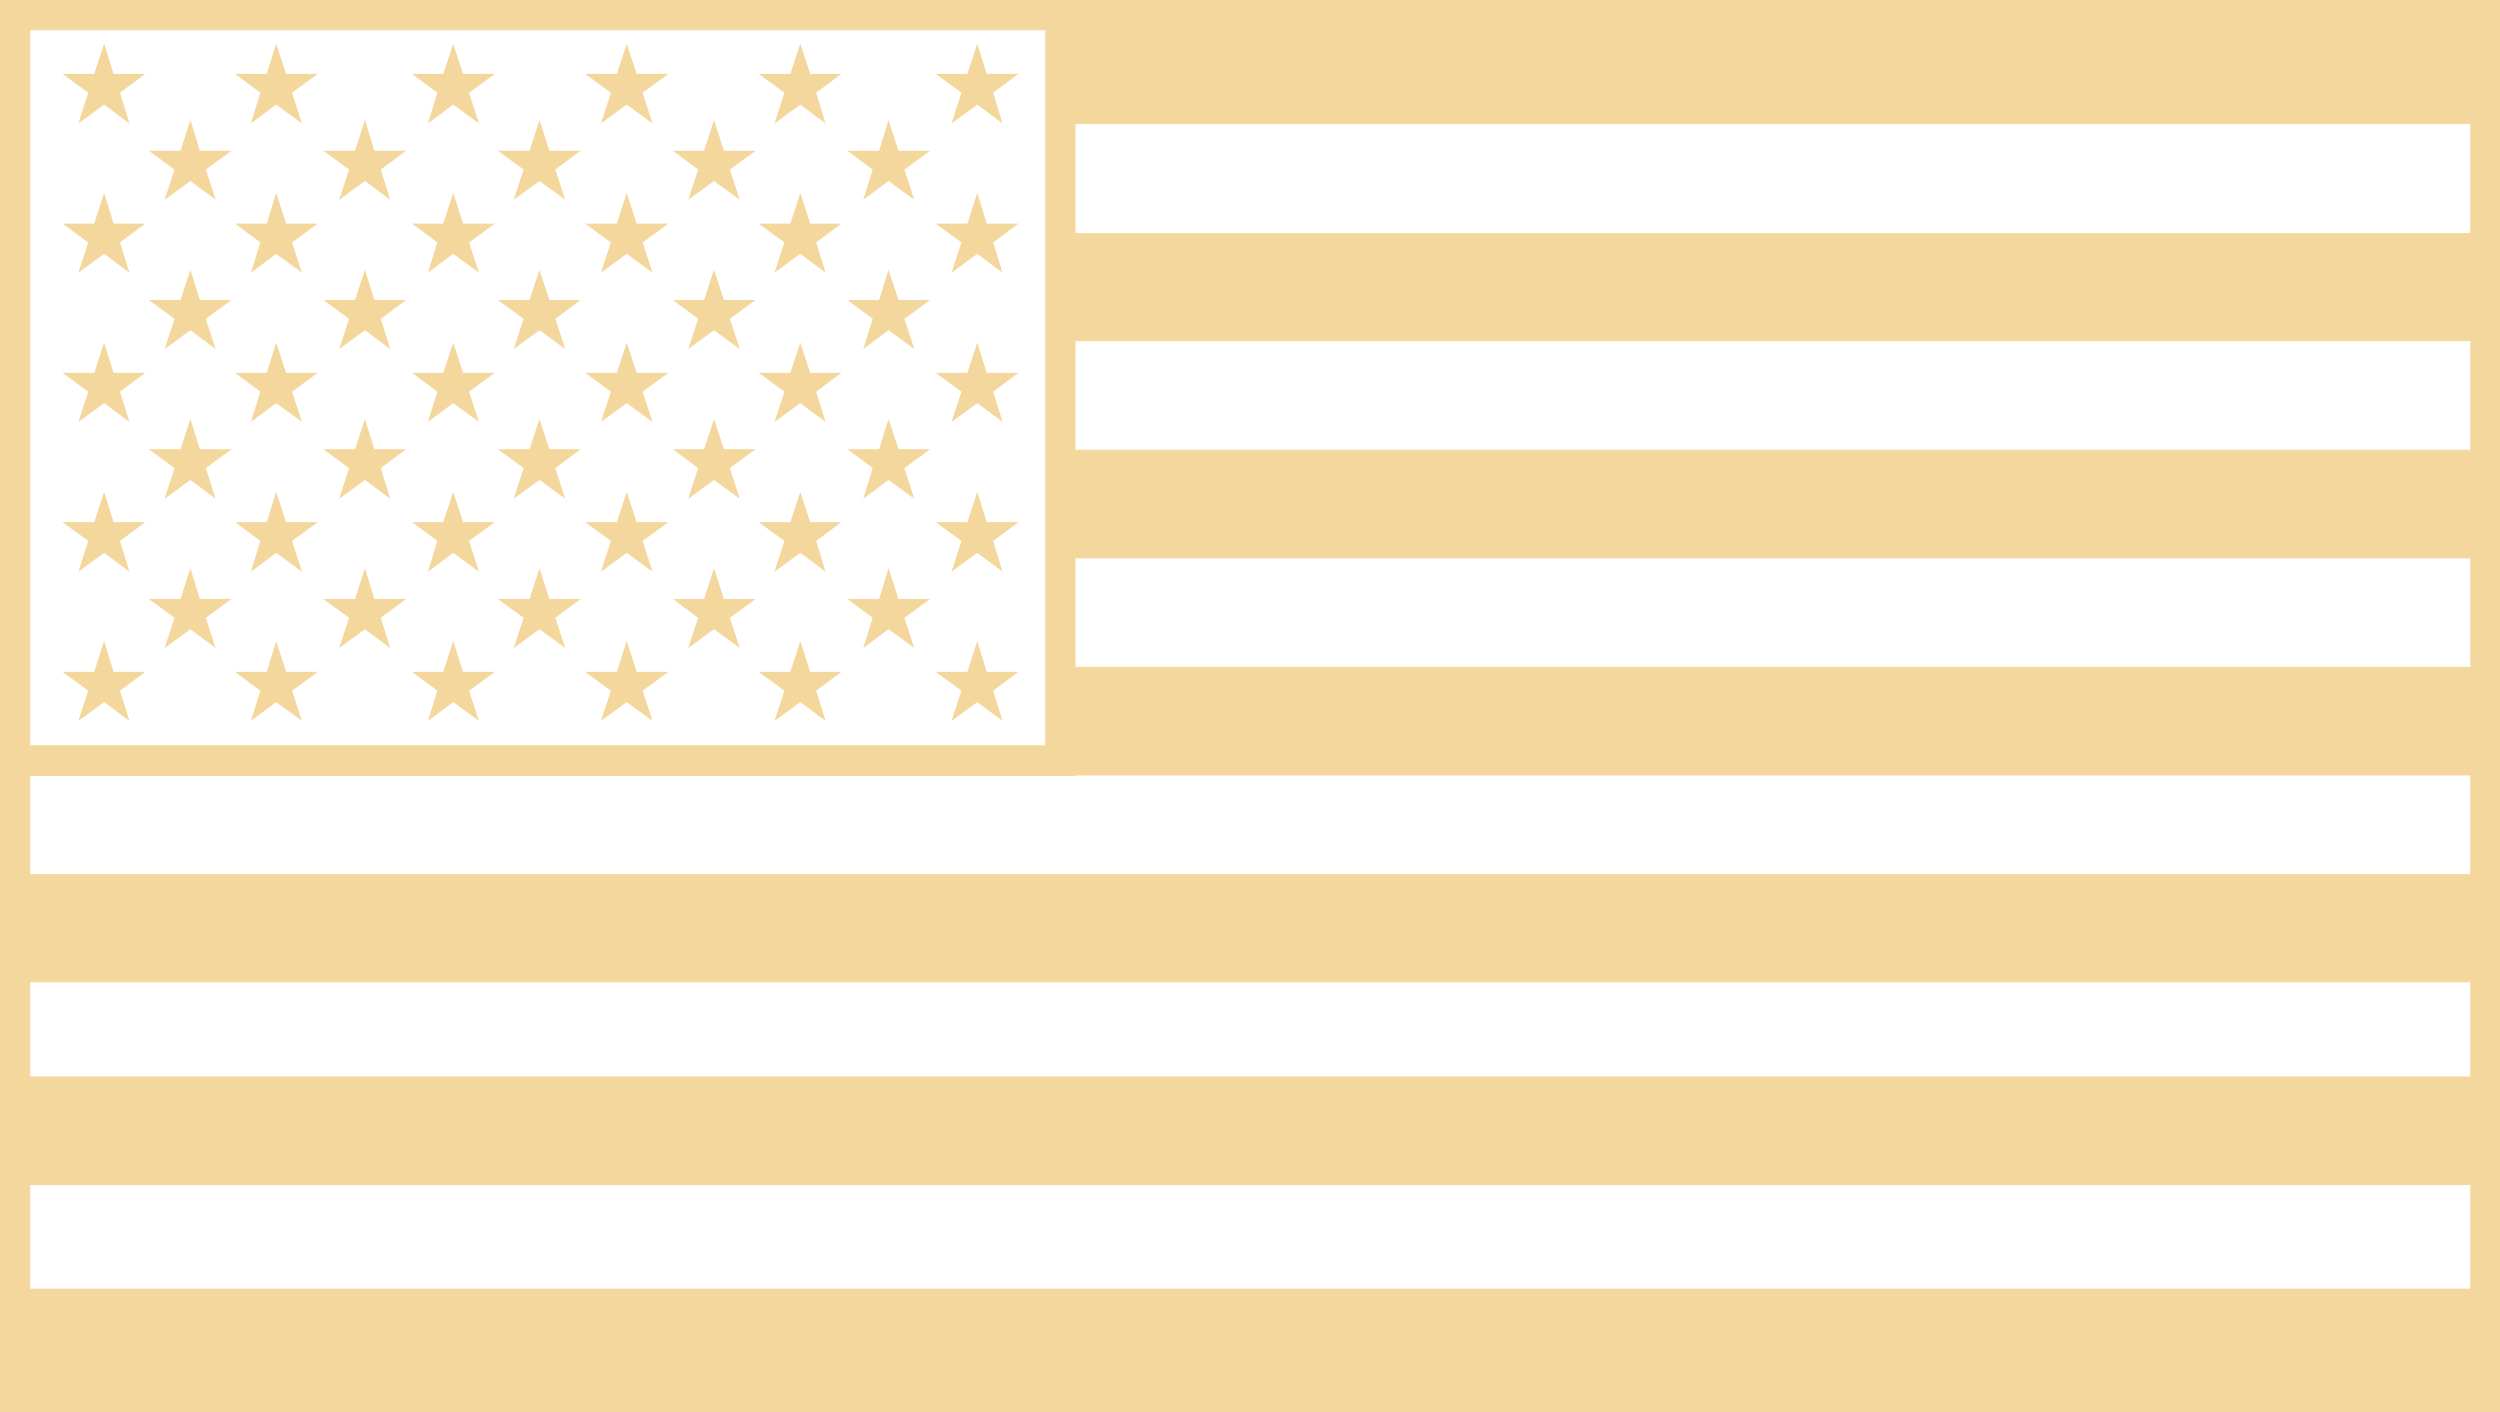 <?xml version="1.0" encoding="UTF-8"?><svg id="b" xmlns="http://www.w3.org/2000/svg" viewBox="0 0 50.42 28.48"><defs><style>.d{fill:#f4d79d;}</style></defs><g id="c"><polygon class="d" points="2.1 .88 2.29 1.49 2.93 1.49 2.42 1.87 2.61 2.49 2.1 2.11 1.58 2.49 1.78 1.87 1.26 1.49 1.9 1.49 2.1 .88"/><polygon class="d" points="3.84 2.42 4.03 3.04 4.67 3.04 4.15 3.42 4.35 4.03 3.84 3.65 3.32 4.03 3.52 3.42 3 3.04 3.64 3.04 3.84 2.42"/><polygon class="d" points="3.84 5.44 4.03 6.05 4.67 6.05 4.15 6.43 4.35 7.04 3.84 6.66 3.32 7.04 3.52 6.43 3 6.05 3.64 6.05 3.84 5.44"/><polygon class="d" points="3.84 8.45 4.03 9.06 4.67 9.06 4.15 9.44 4.35 10.06 3.84 9.68 3.32 10.06 3.52 9.44 3 9.06 3.64 9.06 3.84 8.45"/><polygon class="d" points="3.84 11.46 4.03 12.08 4.67 12.08 4.15 12.46 4.35 13.07 3.84 12.69 3.32 13.07 3.52 12.46 3 12.08 3.64 12.08 3.84 11.46"/><polygon class="d" points="7.36 2.42 7.55 3.04 8.19 3.04 7.68 3.42 7.87 4.03 7.36 3.65 6.84 4.03 7.04 3.42 6.52 3.04 7.16 3.04 7.36 2.42"/><polygon class="d" points="7.36 5.44 7.55 6.05 8.19 6.05 7.68 6.43 7.87 7.04 7.36 6.66 6.84 7.04 7.04 6.43 6.52 6.05 7.16 6.05 7.36 5.44"/><polygon class="d" points="7.36 8.45 7.55 9.06 8.19 9.06 7.68 9.44 7.87 10.06 7.36 9.68 6.84 10.06 7.04 9.44 6.52 9.06 7.16 9.06 7.36 8.45"/><polygon class="d" points="7.36 11.46 7.55 12.08 8.19 12.08 7.68 12.46 7.87 13.07 7.36 12.69 6.84 13.07 7.04 12.46 6.52 12.08 7.16 12.08 7.36 11.46"/><polygon class="d" points="10.88 2.42 11.08 3.04 11.71 3.04 11.2 3.42 11.4 4.03 10.88 3.65 10.36 4.03 10.56 3.42 10.04 3.04 10.68 3.04 10.88 2.42"/><polygon class="d" points="10.88 5.44 11.08 6.05 11.71 6.05 11.2 6.43 11.4 7.04 10.88 6.66 10.36 7.04 10.56 6.43 10.04 6.05 10.68 6.05 10.88 5.44"/><polygon class="d" points="10.88 8.45 11.08 9.06 11.71 9.06 11.2 9.44 11.4 10.06 10.88 9.68 10.36 10.06 10.56 9.44 10.04 9.06 10.68 9.06 10.88 8.45"/><polygon class="d" points="10.88 11.46 11.08 12.08 11.71 12.08 11.2 12.46 11.4 13.07 10.88 12.69 10.36 13.07 10.56 12.46 10.04 12.08 10.68 12.08 10.88 11.46"/><polygon class="d" points="14.4 2.42 14.6 3.04 15.24 3.04 14.72 3.42 14.92 4.03 14.4 3.65 13.88 4.03 14.08 3.42 13.57 3.04 14.2 3.04 14.4 2.42"/><polygon class="d" points="14.4 5.44 14.6 6.05 15.24 6.05 14.72 6.43 14.92 7.04 14.4 6.66 13.88 7.04 14.08 6.43 13.57 6.05 14.2 6.05 14.4 5.44"/><polygon class="d" points="14.4 8.45 14.6 9.06 15.24 9.06 14.72 9.44 14.92 10.06 14.4 9.68 13.88 10.06 14.08 9.44 13.57 9.06 14.2 9.06 14.4 8.45"/><polygon class="d" points="14.4 11.46 14.6 12.08 15.24 12.08 14.72 12.46 14.92 13.07 14.4 12.69 13.88 13.07 14.08 12.46 13.57 12.08 14.2 12.08 14.4 11.46"/><polygon class="d" points="17.92 2.42 18.12 3.04 18.76 3.04 18.24 3.42 18.44 4.03 17.92 3.65 17.41 4.03 17.6 3.42 17.09 3.04 17.73 3.04 17.92 2.42"/><polygon class="d" points="17.92 5.44 18.12 6.05 18.76 6.05 18.24 6.43 18.44 7.04 17.92 6.66 17.41 7.04 17.6 6.43 17.09 6.05 17.73 6.05 17.92 5.44"/><polygon class="d" points="17.92 8.45 18.12 9.06 18.76 9.06 18.24 9.44 18.44 10.06 17.92 9.68 17.41 10.06 17.6 9.44 17.09 9.06 17.73 9.06 17.92 8.45"/><polygon class="d" points="17.92 11.46 18.12 12.08 18.76 12.08 18.24 12.46 18.44 13.07 17.92 12.69 17.41 13.07 17.6 12.46 17.09 12.08 17.73 12.08 17.92 11.46"/><polygon class="d" points="2.1 3.89 2.29 4.51 2.93 4.51 2.42 4.89 2.61 5.5 2.1 5.12 1.58 5.5 1.78 4.89 1.26 4.51 1.9 4.51 2.1 3.89"/><polygon class="d" points="2.1 6.91 2.29 7.52 2.93 7.52 2.42 7.9 2.61 8.51 2.1 8.13 1.58 8.51 1.78 7.9 1.26 7.52 1.9 7.52 2.1 6.91"/><polygon class="d" points="2.1 9.92 2.29 10.53 2.93 10.53 2.42 10.91 2.61 11.53 2.1 11.15 1.58 11.53 1.78 10.91 1.26 10.53 1.9 10.53 2.1 9.92"/><polygon class="d" points="2.1 12.93 2.29 13.55 2.93 13.55 2.42 13.93 2.61 14.54 2.1 14.16 1.58 14.54 1.78 13.93 1.26 13.55 1.9 13.55 2.1 12.93"/><polygon class="d" points="5.57 .88 5.77 1.49 6.41 1.49 5.89 1.87 6.09 2.49 5.57 2.11 5.06 2.49 5.25 1.87 4.74 1.49 5.38 1.49 5.57 .88"/><polygon class="d" points="5.57 3.89 5.77 4.51 6.41 4.51 5.89 4.89 6.09 5.5 5.57 5.12 5.06 5.5 5.25 4.89 4.74 4.51 5.38 4.51 5.57 3.89"/><polygon class="d" points="5.57 6.91 5.77 7.52 6.41 7.52 5.89 7.9 6.09 8.51 5.57 8.13 5.06 8.51 5.25 7.9 4.74 7.52 5.38 7.52 5.57 6.91"/><polygon class="d" points="5.57 9.92 5.77 10.53 6.41 10.53 5.89 10.91 6.09 11.53 5.57 11.15 5.06 11.53 5.25 10.91 4.74 10.53 5.38 10.53 5.57 9.92"/><polygon class="d" points="5.57 12.93 5.77 13.55 6.41 13.55 5.89 13.93 6.09 14.54 5.57 14.16 5.06 14.54 5.25 13.93 4.74 13.55 5.38 13.55 5.57 12.93"/><polygon class="d" points="9.14 .88 9.34 1.49 9.98 1.49 9.46 1.87 9.66 2.49 9.14 2.11 8.63 2.49 8.82 1.87 8.31 1.49 8.94 1.49 9.14 .88"/><polygon class="d" points="9.14 3.89 9.34 4.51 9.98 4.51 9.46 4.89 9.66 5.5 9.14 5.12 8.63 5.5 8.82 4.89 8.31 4.51 8.94 4.51 9.14 3.89"/><polygon class="d" points="9.14 6.91 9.34 7.52 9.98 7.52 9.46 7.9 9.66 8.51 9.14 8.13 8.63 8.51 8.82 7.9 8.31 7.52 8.94 7.52 9.14 6.91"/><polygon class="d" points="9.14 9.92 9.34 10.53 9.98 10.53 9.46 10.91 9.66 11.53 9.14 11.15 8.63 11.53 8.82 10.91 8.31 10.53 8.94 10.53 9.14 9.92"/><polygon class="d" points="9.14 12.93 9.34 13.55 9.98 13.55 9.46 13.93 9.66 14.54 9.14 14.16 8.63 14.54 8.82 13.93 8.31 13.55 8.94 13.55 9.14 12.93"/><polygon class="d" points="12.64 .88 12.84 1.49 13.48 1.49 12.96 1.87 13.16 2.49 12.64 2.11 12.12 2.49 12.32 1.87 11.8 1.49 12.44 1.49 12.64 .88"/><polygon class="d" points="12.64 3.89 12.84 4.51 13.48 4.51 12.96 4.89 13.16 5.5 12.64 5.12 12.12 5.5 12.32 4.89 11.8 4.51 12.44 4.51 12.64 3.89"/><polygon class="d" points="12.64 6.91 12.84 7.52 13.48 7.52 12.96 7.9 13.16 8.51 12.64 8.13 12.12 8.51 12.32 7.9 11.8 7.52 12.44 7.52 12.64 6.91"/><polygon class="d" points="12.64 9.92 12.84 10.53 13.48 10.53 12.96 10.91 13.16 11.53 12.64 11.15 12.12 11.53 12.32 10.91 11.8 10.53 12.44 10.53 12.64 9.92"/><polygon class="d" points="12.64 12.93 12.84 13.55 13.48 13.55 12.96 13.93 13.16 14.54 12.64 14.16 12.12 14.54 12.32 13.93 11.8 13.55 12.44 13.55 12.64 12.93"/><polygon class="d" points="16.14 .88 16.34 1.49 16.97 1.49 16.46 1.87 16.65 2.49 16.14 2.11 15.62 2.49 15.82 1.87 15.3 1.49 15.94 1.49 16.14 .88"/><polygon class="d" points="16.14 3.89 16.34 4.51 16.97 4.51 16.46 4.89 16.65 5.5 16.14 5.12 15.62 5.5 15.82 4.89 15.3 4.51 15.94 4.51 16.14 3.89"/><polygon class="d" points="16.14 6.91 16.34 7.52 16.97 7.52 16.46 7.9 16.65 8.51 16.14 8.13 15.62 8.51 15.82 7.9 15.3 7.52 15.94 7.52 16.14 6.91"/><polygon class="d" points="16.14 9.92 16.34 10.53 16.97 10.53 16.46 10.91 16.65 11.53 16.14 11.15 15.62 11.53 15.82 10.91 15.3 10.53 15.94 10.53 16.14 9.92"/><polygon class="d" points="16.14 12.93 16.34 13.55 16.97 13.55 16.46 13.93 16.65 14.54 16.14 14.16 15.62 14.54 15.82 13.93 15.3 13.55 15.94 13.55 16.14 12.93"/><polygon class="d" points="19.71 .88 19.9 1.49 20.54 1.49 20.03 1.87 20.22 2.49 19.71 2.11 19.19 2.49 19.39 1.87 18.87 1.49 19.51 1.49 19.71 .88"/><polygon class="d" points="19.71 3.89 19.9 4.51 20.54 4.51 20.03 4.89 20.22 5.5 19.71 5.12 19.19 5.5 19.39 4.89 18.87 4.51 19.51 4.51 19.71 3.89"/><polygon class="d" points="19.71 6.91 19.9 7.52 20.54 7.52 20.03 7.9 20.22 8.51 19.71 8.13 19.19 8.51 19.39 7.9 18.87 7.52 19.51 7.52 19.71 6.91"/><polygon class="d" points="19.71 9.92 19.9 10.53 20.54 10.53 20.03 10.91 20.22 11.53 19.71 11.15 19.19 11.53 19.39 10.91 18.87 10.53 19.51 10.53 19.71 9.92"/><polygon class="d" points="19.71 12.93 19.9 13.55 20.54 13.55 20.03 13.93 20.22 14.54 19.71 14.16 19.19 14.54 19.39 13.93 18.87 13.55 19.51 13.55 19.71 12.93"/><path class="d" d="M21.69,0H0v28.48h50.42V0h-28.73ZM21.69,11.26h28.13v2.19h-28.13v-2.19ZM21.69,9.07v-2.19h28.13v2.19h-28.13ZM21.69,4.7v-2.2h28.13v2.2h-28.13ZM.61.61h20.47v14.42H.61V.61ZM21.69,15.64h0s28.13,0,28.13,0v1.99H.61v-1.98h21.08ZM.61,25.99v-2.09h49.21v2.09H.61ZM.61,21.71v-1.9h49.21v1.9H.61Z"/></g></svg>